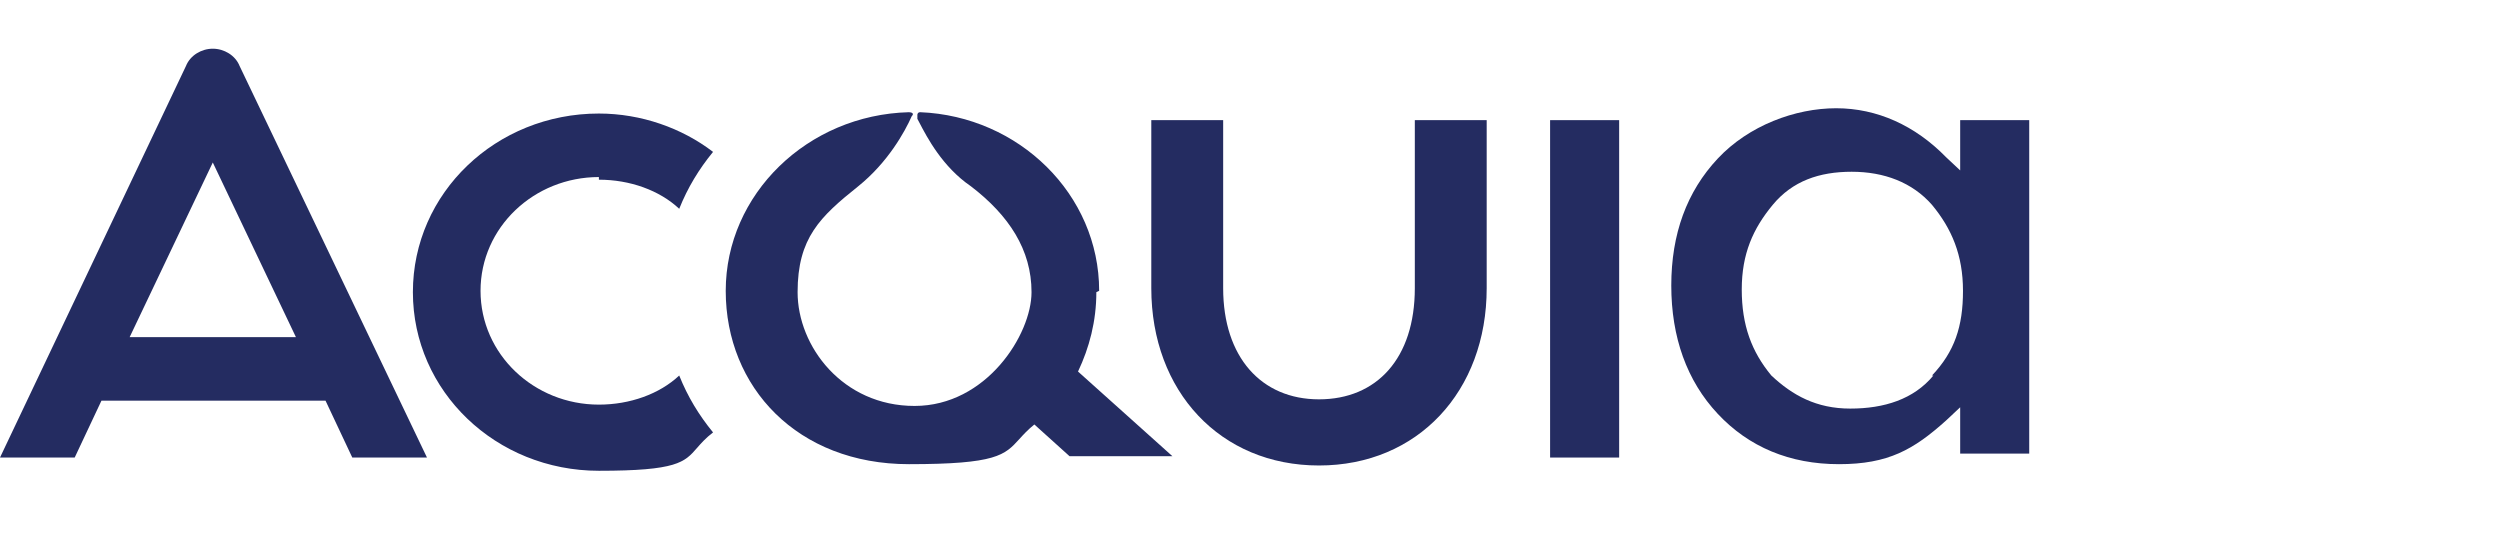 <svg width="154" height="33" viewBox="0 0 154 33" fill="none" xmlns="http://www.w3.org/2000/svg">
<path fill-rule="evenodd" clip-rule="evenodd" d="M11.458 4.06C11.719 3.408 12.413 3 13.108 3C13.802 3 14.496 3.408 14.757 4.06L26.302 28.185H21.701L20.052 24.68H6.25L4.601 28.185H0L11.458 4.06ZM13.108 10.009L7.986 20.768H18.229L13.108 10.009Z" fill="#242C61"/>
<path d="M41.84 12.862C40.625 11.721 38.802 11.069 36.892 11.069V10.906C32.899 10.906 29.601 14.003 29.601 17.915C29.601 21.828 32.899 24.925 36.892 24.925C38.802 24.925 40.625 24.273 41.84 23.132C42.361 24.436 43.056 25.577 43.924 26.636C43.466 26.988 43.188 27.307 42.942 27.588C42.163 28.482 41.71 29 36.892 29C30.556 29 25.434 24.11 25.434 17.997C25.434 11.884 30.556 6.994 36.892 6.994C39.496 6.994 42.014 7.89 43.924 9.357C43.056 10.417 42.361 11.558 41.84 12.862Z" fill="#242C61"/>
<path d="M67.708 17.915C67.708 11.966 62.76 7.157 56.684 6.912C56.51 6.912 56.51 7.075 56.51 7.075V7.32C56.545 7.385 56.583 7.458 56.625 7.537C57.103 8.456 58.052 10.277 59.809 11.476C62.153 13.27 63.542 15.389 63.542 17.997C63.542 20.605 60.764 25.006 56.337 25.006C51.91 25.006 49.132 21.339 49.132 17.997C49.132 14.655 50.521 13.351 52.865 11.476C54.688 10.009 55.729 8.135 56.163 7.157C56.337 6.994 56.163 6.912 55.99 6.912C49.74 7.075 44.705 11.966 44.705 17.915C44.705 23.865 49.132 28.593 55.99 28.593C61.386 28.593 61.891 28.037 62.792 27.046C63.036 26.777 63.309 26.477 63.715 26.147L65.885 28.103H72.222L66.406 22.887C67.101 21.42 67.535 19.79 67.535 17.997L67.708 17.915Z" fill="#242C61"/>
<path d="M95.486 7.401H99.74V28.185H95.486V7.401Z" fill="#242C61"/>
<path d="M87.153 17.752C87.153 22.072 84.809 24.599 81.25 24.599C77.691 24.599 75.347 21.991 75.347 17.752V7.401H70.92V17.752C70.92 24.11 75.174 28.674 81.25 28.674C87.326 28.674 91.58 24.11 91.58 17.752V7.401H87.153V17.752Z" fill="#242C61"/>
<path fill-rule="evenodd" clip-rule="evenodd" d="M120.747 10.498V7.401H125V27.94H120.747V25.088L119.878 25.903C117.882 27.696 116.319 28.593 113.281 28.593C110.243 28.593 107.726 27.533 105.816 25.495C103.906 23.458 102.951 20.768 102.951 17.589C102.951 14.411 103.906 11.803 105.816 9.765C107.726 7.727 110.59 6.668 113.108 6.668C115.625 6.668 117.969 7.727 119.878 9.683L120.747 10.498ZM113.976 25.169C116.059 25.169 117.882 24.599 119.097 23.132H119.01C120.399 21.665 120.92 20.116 120.92 17.915C120.92 15.715 120.226 14.085 119.01 12.618C117.795 11.232 116.059 10.58 114.062 10.58C112.066 10.58 110.417 11.15 109.201 12.618C107.986 14.085 107.292 15.633 107.292 17.834C107.292 20.035 107.899 21.665 109.115 23.132C110.417 24.354 111.892 25.169 113.976 25.169Z" fill="#242C61"/>
</svg>
